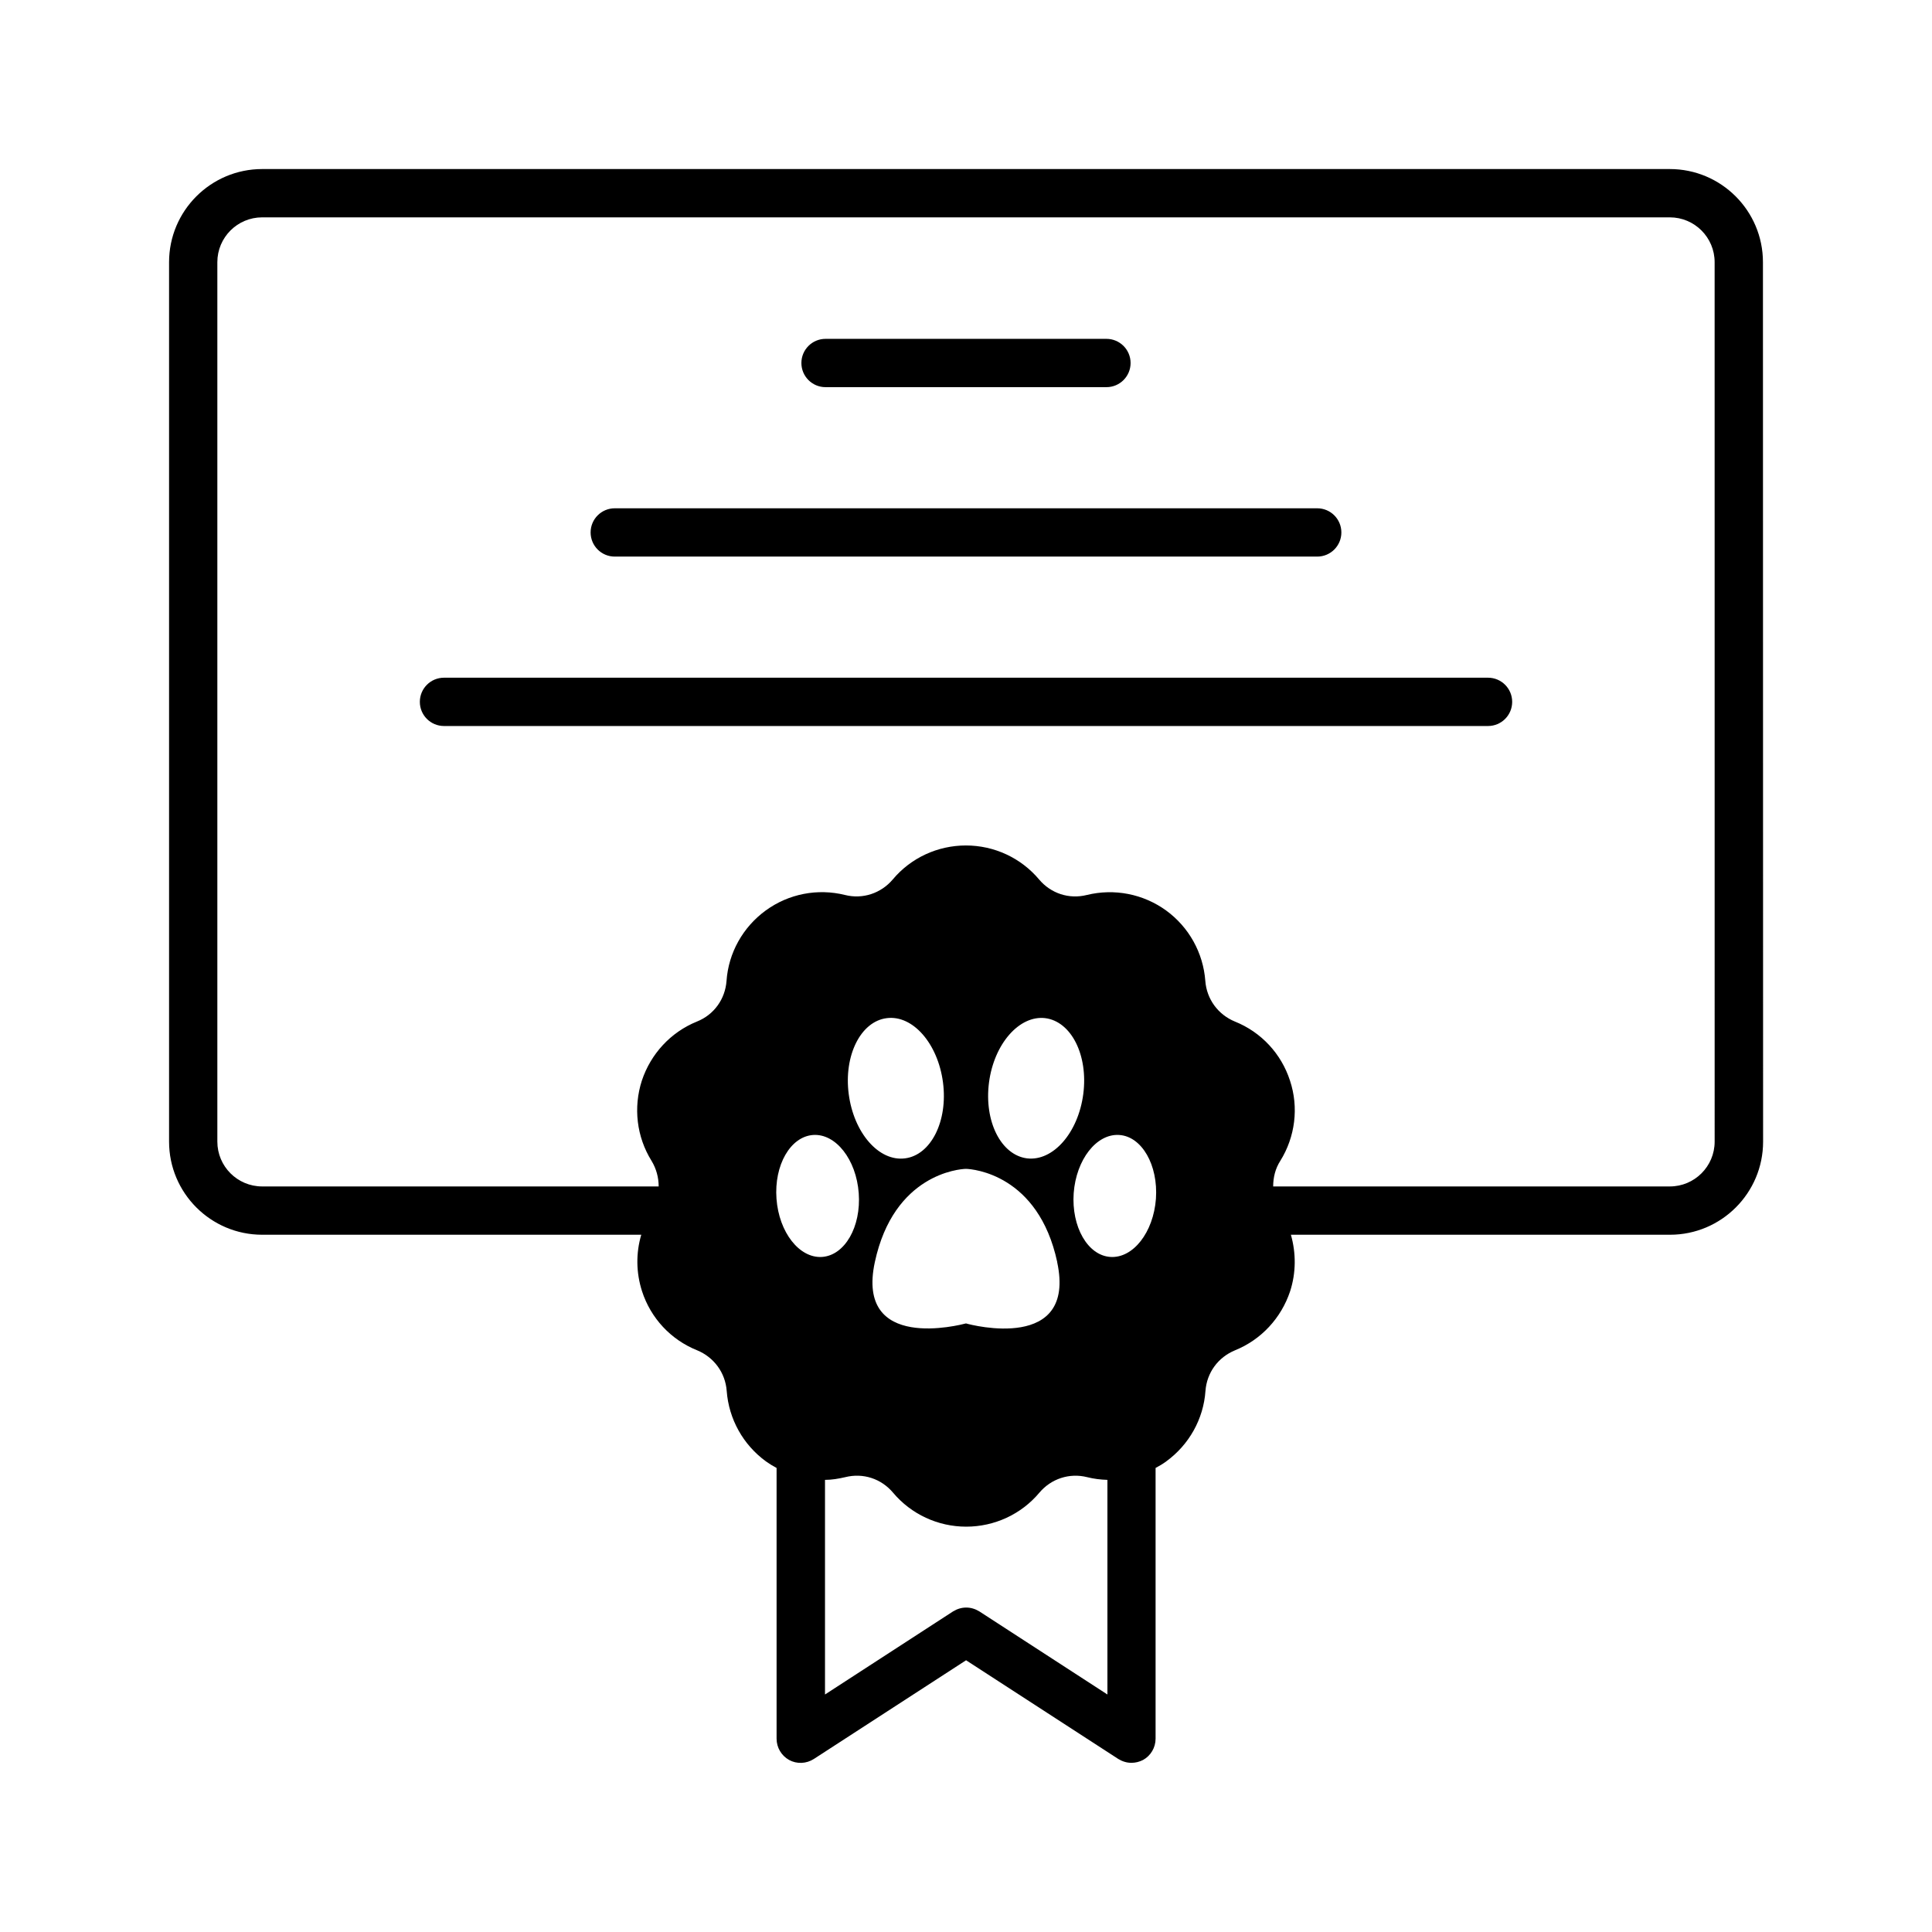 <?xml version="1.0" encoding="UTF-8"?>
<svg width="100pt" height="100pt" version="1.1" viewBox="0 0 100 100" xmlns="http://www.w3.org/2000/svg">
 <path d="m86.43 8.75h-72.859c-2.66 0-4.82 2.16-4.82 4.82v45.52c0 2.66 2.16 4.82 4.82 4.82h19.621c-0.281 0.949-0.27 1.961 0.039 2.922 0.449 1.391 1.488 2.512 2.852 3.059 0.871 0.359 1.461 1.16 1.531 2.102 0.109 1.461 0.852 2.789 2.031 3.648 0.18 0.129 0.359 0.238 0.551 0.34v14.012c0 0.461 0.25 0.879 0.648 1.102 0.398 0.219 0.891 0.199 1.281-0.051l7.879-5.109 7.879 5.109c0.211 0.129 0.441 0.199 0.68 0.199 0.211 0 0.41-0.051 0.602-0.148 0.398-0.219 0.648-0.641 0.648-1.102v-14.012c0.191-0.102 0.379-0.211 0.551-0.34 1.18-0.859 1.93-2.191 2.031-3.648 0.07-0.941 0.648-1.738 1.531-2.102 1.359-0.551 2.391-1.672 2.852-3.059 0.309-0.961 0.309-1.969 0.039-2.922h19.621c2.66 0 4.82-2.16 4.82-4.82l-0.008-45.52c0-2.66-2.16-4.82-4.82-4.82zm2.32 50.34c0 1.281-1.039 2.32-2.32 2.32h-20.531c0-0.461 0.109-0.922 0.371-1.328 0.77-1.238 0.961-2.762 0.5-4.148-0.449-1.391-1.488-2.512-2.852-3.059-0.871-0.359-1.461-1.16-1.531-2.102-0.109-1.461-0.852-2.789-2.031-3.648-1.191-0.859-2.68-1.148-4.102-0.801-0.922 0.23-1.859-0.078-2.469-0.801-0.941-1.121-2.328-1.762-3.789-1.762-1.461 0-2.852 0.641-3.789 1.762-0.609 0.719-1.559 1.031-2.469 0.801-1.422-0.352-2.922-0.059-4.102 0.801-1.18 0.859-1.93 2.191-2.031 3.648-0.07 0.941-0.648 1.75-1.531 2.102-1.359 0.551-2.391 1.672-2.852 3.059-0.449 1.391-0.27 2.91 0.5 4.148 0.25 0.41 0.371 0.871 0.371 1.328h-20.523c-1.281 0-2.32-1.039-2.32-2.32v-45.52c0-1.281 1.039-2.32 2.32-2.32h72.859c1.281 0 2.32 1.039 2.32 2.32zm-34.031 6.238c1 4.66-4.422 3.262-4.719 3.172-0.301 0.078-5.719 1.488-4.719-3.172 0.98-4.559 4.379-4.82 4.711-4.828h0.02c0.328 0.012 3.731 0.27 4.711 4.828zm-10.789-8.699c-0.262-2 0.621-3.762 1.969-3.93 1.352-0.172 2.648 1.32 2.91 3.328 0.262 2-0.621 3.762-1.969 3.93-1.352 0.172-2.648-1.32-2.91-3.328zm9.23 3.328c-1.352-0.172-2.231-1.922-1.969-3.93 0.262-2 1.57-3.488 2.91-3.328 1.352 0.172 2.231 1.922 1.969 3.93-0.262 2-1.559 3.488-2.91 3.328zm-12.969 2.09c-0.129-1.738 0.719-3.219 1.898-3.301 1.172-0.078 2.231 1.27 2.359 3.012 0.129 1.738-0.719 3.219-1.898 3.301-1.172 0.078-2.231-1.27-2.359-3.012zm17.281 3.012c-1.172-0.078-2.019-1.559-1.898-3.301 0.129-1.738 1.18-3.09 2.359-3.012 1.172 0.078 2.019 1.559 1.898 3.301-0.129 1.738-1.18 3.09-2.359 3.012zm-14.77 22.648v-11.109c0.352 0 0.699-0.059 1.051-0.141 0.922-0.23 1.859 0.078 2.469 0.801 0.941 1.121 2.328 1.762 3.789 1.762 1.461 0 2.852-0.641 3.789-1.762 0.609-0.719 1.551-1.031 2.469-0.801 0.352 0.09 0.699 0.129 1.051 0.141v11.109l-6.629-4.301c-0.211-0.129-0.441-0.199-0.68-0.199s-0.469 0.07-0.68 0.199z"/>
 <path d="m42.73 20.039h14.539c0.691 0 1.25-0.559 1.25-1.25 0-0.691-0.559-1.25-1.25-1.25h-14.539c-0.691 0-1.25 0.559-1.25 1.25 0 0.691 0.559 1.25 1.25 1.25z"/>
 <path d="m31.82 28.809h36.359c0.691 0 1.25-0.559 1.25-1.25s-0.559-1.25-1.25-1.25h-36.359c-0.691 0-1.25 0.559-1.25 1.25s0.559 1.25 1.25 1.25z"/>
 <path d="m77.02 35.078h-54.039c-0.691 0-1.25 0.559-1.25 1.25s0.559 1.25 1.25 1.25h54.039c0.691 0 1.25-0.559 1.25-1.25s-0.559-1.25-1.25-1.25z"/>
</svg>
